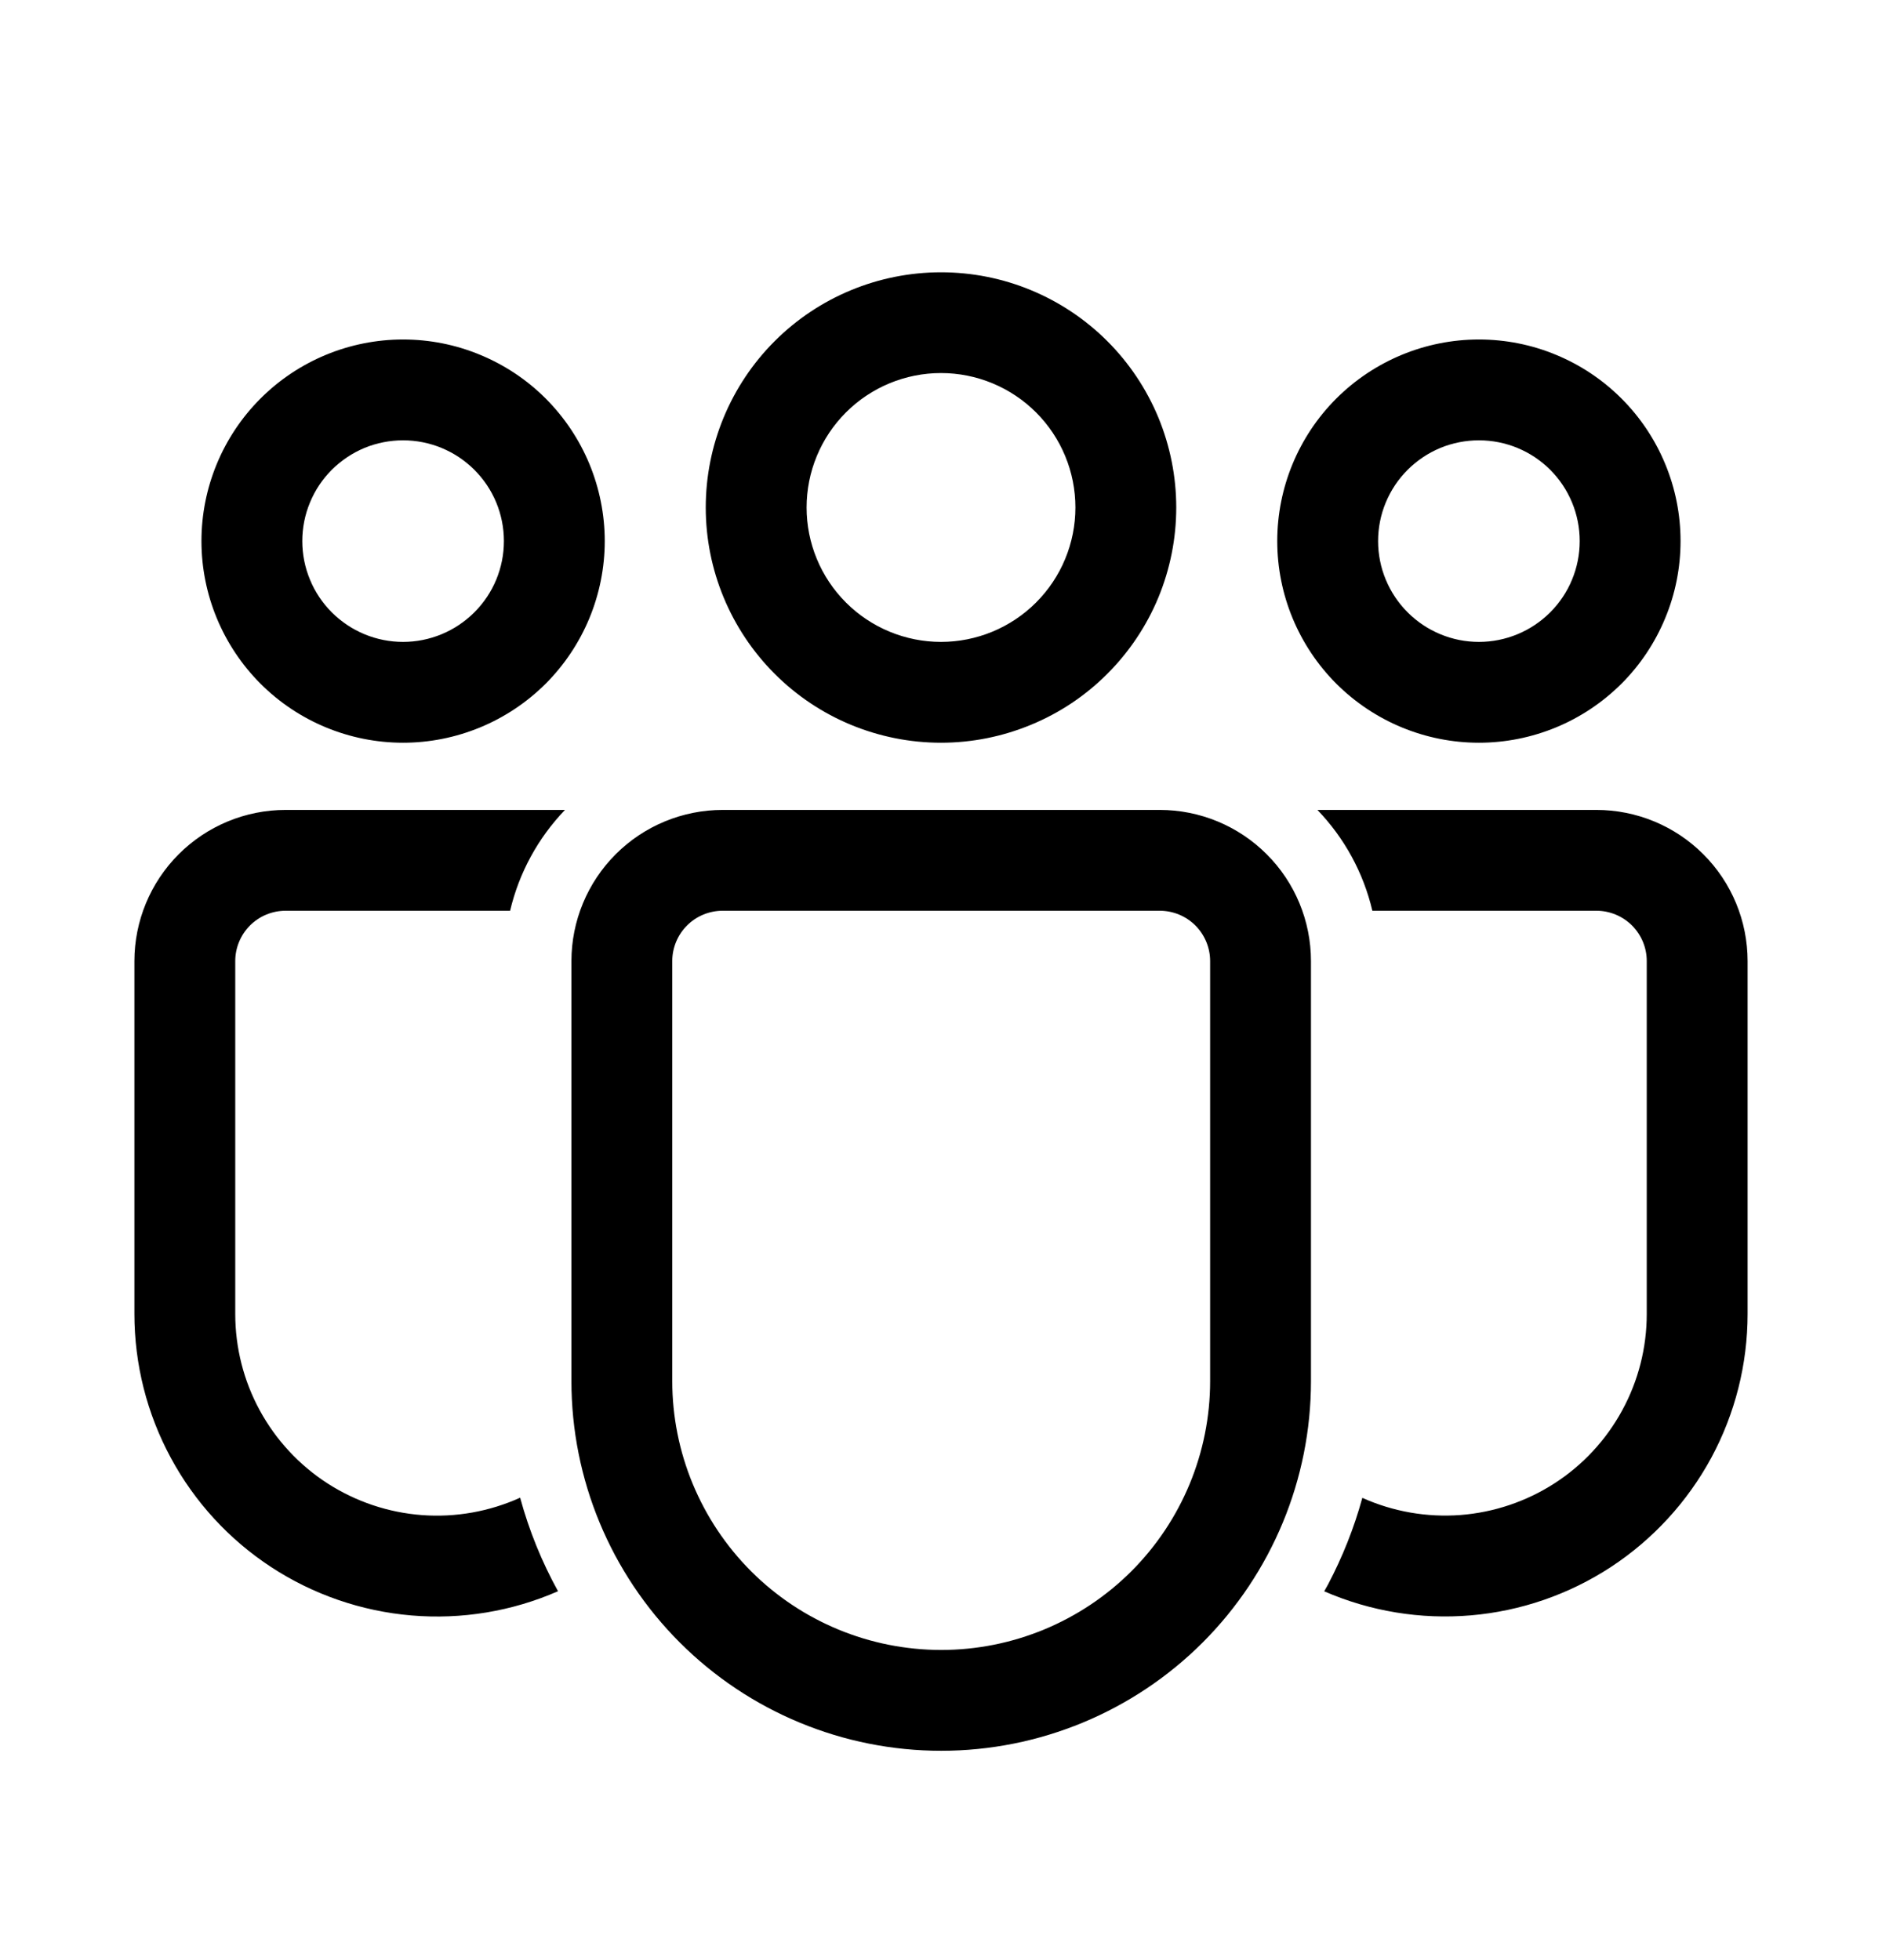 <svg width="24" height="25" viewBox="0 0 24 25" fill="none" xmlns="http://www.w3.org/2000/svg">
<path d="M14.789 10.33C15.301 10.33 15.791 10.533 16.153 10.895C16.515 11.256 16.718 11.747 16.718 12.258V17.615C16.718 18.865 16.221 20.064 15.337 20.949C14.453 21.833 13.253 22.33 12.003 22.33C10.752 22.33 9.553 21.833 8.669 20.949C7.784 20.064 7.287 18.865 7.287 17.615V12.258C7.287 11.747 7.491 11.256 7.852 10.895C8.214 10.533 8.705 10.33 9.216 10.33H14.789ZM14.789 11.616H9.216C9.046 11.616 8.882 11.683 8.761 11.804C8.641 11.924 8.573 12.088 8.573 12.258V17.615C8.573 18.524 8.935 19.396 9.578 20.04C10.221 20.683 11.093 21.044 12.003 21.044C12.912 21.044 13.784 20.683 14.428 20.04C15.071 19.396 15.432 18.524 15.432 17.615V12.258C15.432 12.088 15.364 11.924 15.244 11.804C15.123 11.683 14.96 11.616 14.789 11.616ZM3.643 10.33H7.205C6.861 10.688 6.619 11.132 6.505 11.616H3.643C3.472 11.616 3.309 11.683 3.188 11.804C3.068 11.924 3 12.088 3 12.258V16.758C3 17.188 3.107 17.611 3.313 17.989C3.519 18.367 3.816 18.687 4.177 18.92C4.539 19.153 4.953 19.292 5.382 19.324C5.811 19.356 6.241 19.279 6.633 19.102C6.747 19.522 6.91 19.921 7.116 20.295C6.529 20.552 5.887 20.658 5.248 20.604C4.61 20.55 3.994 20.338 3.458 19.987C2.922 19.636 2.482 19.157 2.178 18.593C1.873 18.029 1.714 17.398 1.714 16.758V12.258C1.714 11.747 1.918 11.256 2.279 10.895C2.641 10.533 3.131 10.33 3.643 10.33ZM20.357 10.33C20.869 10.33 21.359 10.533 21.721 10.895C22.083 11.256 22.286 11.747 22.286 12.258V16.758C22.286 17.399 22.127 18.029 21.823 18.593C21.518 19.156 21.078 19.635 20.543 19.986C20.007 20.337 19.392 20.549 18.754 20.603C18.116 20.657 17.475 20.552 16.887 20.296L16.936 20.208C17.119 19.86 17.267 19.491 17.373 19.104C17.765 19.28 18.195 19.355 18.623 19.323C19.051 19.29 19.464 19.151 19.825 18.918C20.186 18.685 20.482 18.365 20.687 17.988C20.893 17.61 21 17.188 21 16.758V12.258C21 12.088 20.933 11.925 20.812 11.804C20.692 11.684 20.528 11.616 20.358 11.616H17.501C17.387 11.132 17.145 10.688 16.8 10.33H20.357ZM12 3.473C12.394 3.473 12.784 3.55 13.148 3.701C13.512 3.852 13.843 4.073 14.121 4.351C14.4 4.63 14.621 4.961 14.772 5.325C14.922 5.689 15 6.079 15 6.473C15 6.867 14.922 7.257 14.772 7.621C14.621 7.985 14.4 8.315 14.121 8.594C13.843 8.873 13.512 9.094 13.148 9.244C12.784 9.395 12.394 9.473 12 9.473C11.204 9.473 10.441 9.157 9.879 8.594C9.316 8.031 9 7.268 9 6.473C9 5.677 9.316 4.914 9.879 4.351C10.441 3.789 11.204 3.473 12 3.473ZM18.86 4.33C19.198 4.33 19.532 4.396 19.844 4.526C20.156 4.655 20.439 4.844 20.678 5.083C20.917 5.322 21.106 5.605 21.235 5.917C21.365 6.229 21.431 6.564 21.431 6.901C21.431 7.239 21.365 7.573 21.235 7.885C21.106 8.197 20.917 8.481 20.678 8.72C20.439 8.958 20.156 9.148 19.844 9.277C19.532 9.406 19.198 9.473 18.86 9.473C18.178 9.473 17.524 9.202 17.041 8.72C16.559 8.237 16.288 7.583 16.288 6.901C16.288 6.219 16.559 5.565 17.041 5.083C17.524 4.601 18.178 4.33 18.86 4.33ZM5.14 4.33C5.478 4.33 5.812 4.396 6.124 4.526C6.436 4.655 6.72 4.844 6.959 5.083C7.197 5.322 7.387 5.605 7.516 5.917C7.645 6.229 7.712 6.564 7.712 6.901C7.712 7.239 7.645 7.573 7.516 7.885C7.387 8.197 7.197 8.481 6.959 8.72C6.72 8.958 6.436 9.148 6.124 9.277C5.812 9.406 5.478 9.473 5.14 9.473C4.458 9.473 3.804 9.202 3.322 8.72C2.84 8.237 2.569 7.583 2.569 6.901C2.569 6.219 2.84 5.565 3.322 5.083C3.804 4.601 4.458 4.33 5.14 4.33ZM12 4.758C11.545 4.758 11.109 4.939 10.788 5.26C10.466 5.582 10.286 6.018 10.286 6.473C10.286 6.927 10.466 7.363 10.788 7.685C11.109 8.006 11.545 8.187 12 8.187C12.455 8.187 12.891 8.006 13.212 7.685C13.534 7.363 13.714 6.927 13.714 6.473C13.714 6.018 13.534 5.582 13.212 5.26C12.891 4.939 12.455 4.758 12 4.758ZM18.86 5.616C18.691 5.616 18.524 5.649 18.368 5.713C18.212 5.778 18.07 5.873 17.951 5.992C17.831 6.111 17.737 6.253 17.672 6.409C17.607 6.565 17.574 6.732 17.574 6.901C17.574 7.07 17.607 7.237 17.672 7.393C17.737 7.549 17.831 7.691 17.951 7.81C18.07 7.93 18.212 8.024 18.368 8.089C18.524 8.154 18.691 8.187 18.86 8.187C19.201 8.187 19.528 8.051 19.769 7.81C20.01 7.569 20.145 7.242 20.145 6.901C20.145 6.56 20.01 6.233 19.769 5.992C19.528 5.751 19.201 5.616 18.86 5.616ZM5.14 5.616C4.972 5.616 4.804 5.649 4.648 5.713C4.492 5.778 4.351 5.873 4.231 5.992C4.112 6.111 4.017 6.253 3.953 6.409C3.888 6.565 3.855 6.732 3.855 6.901C3.855 7.07 3.888 7.237 3.953 7.393C4.017 7.549 4.112 7.691 4.231 7.81C4.351 7.93 4.492 8.024 4.648 8.089C4.804 8.154 4.972 8.187 5.14 8.187C5.481 8.187 5.808 8.051 6.049 7.81C6.291 7.569 6.426 7.242 6.426 6.901C6.426 6.56 6.291 6.233 6.049 5.992C5.808 5.751 5.481 5.616 5.14 5.616Z" fill="black"/>
</svg>
